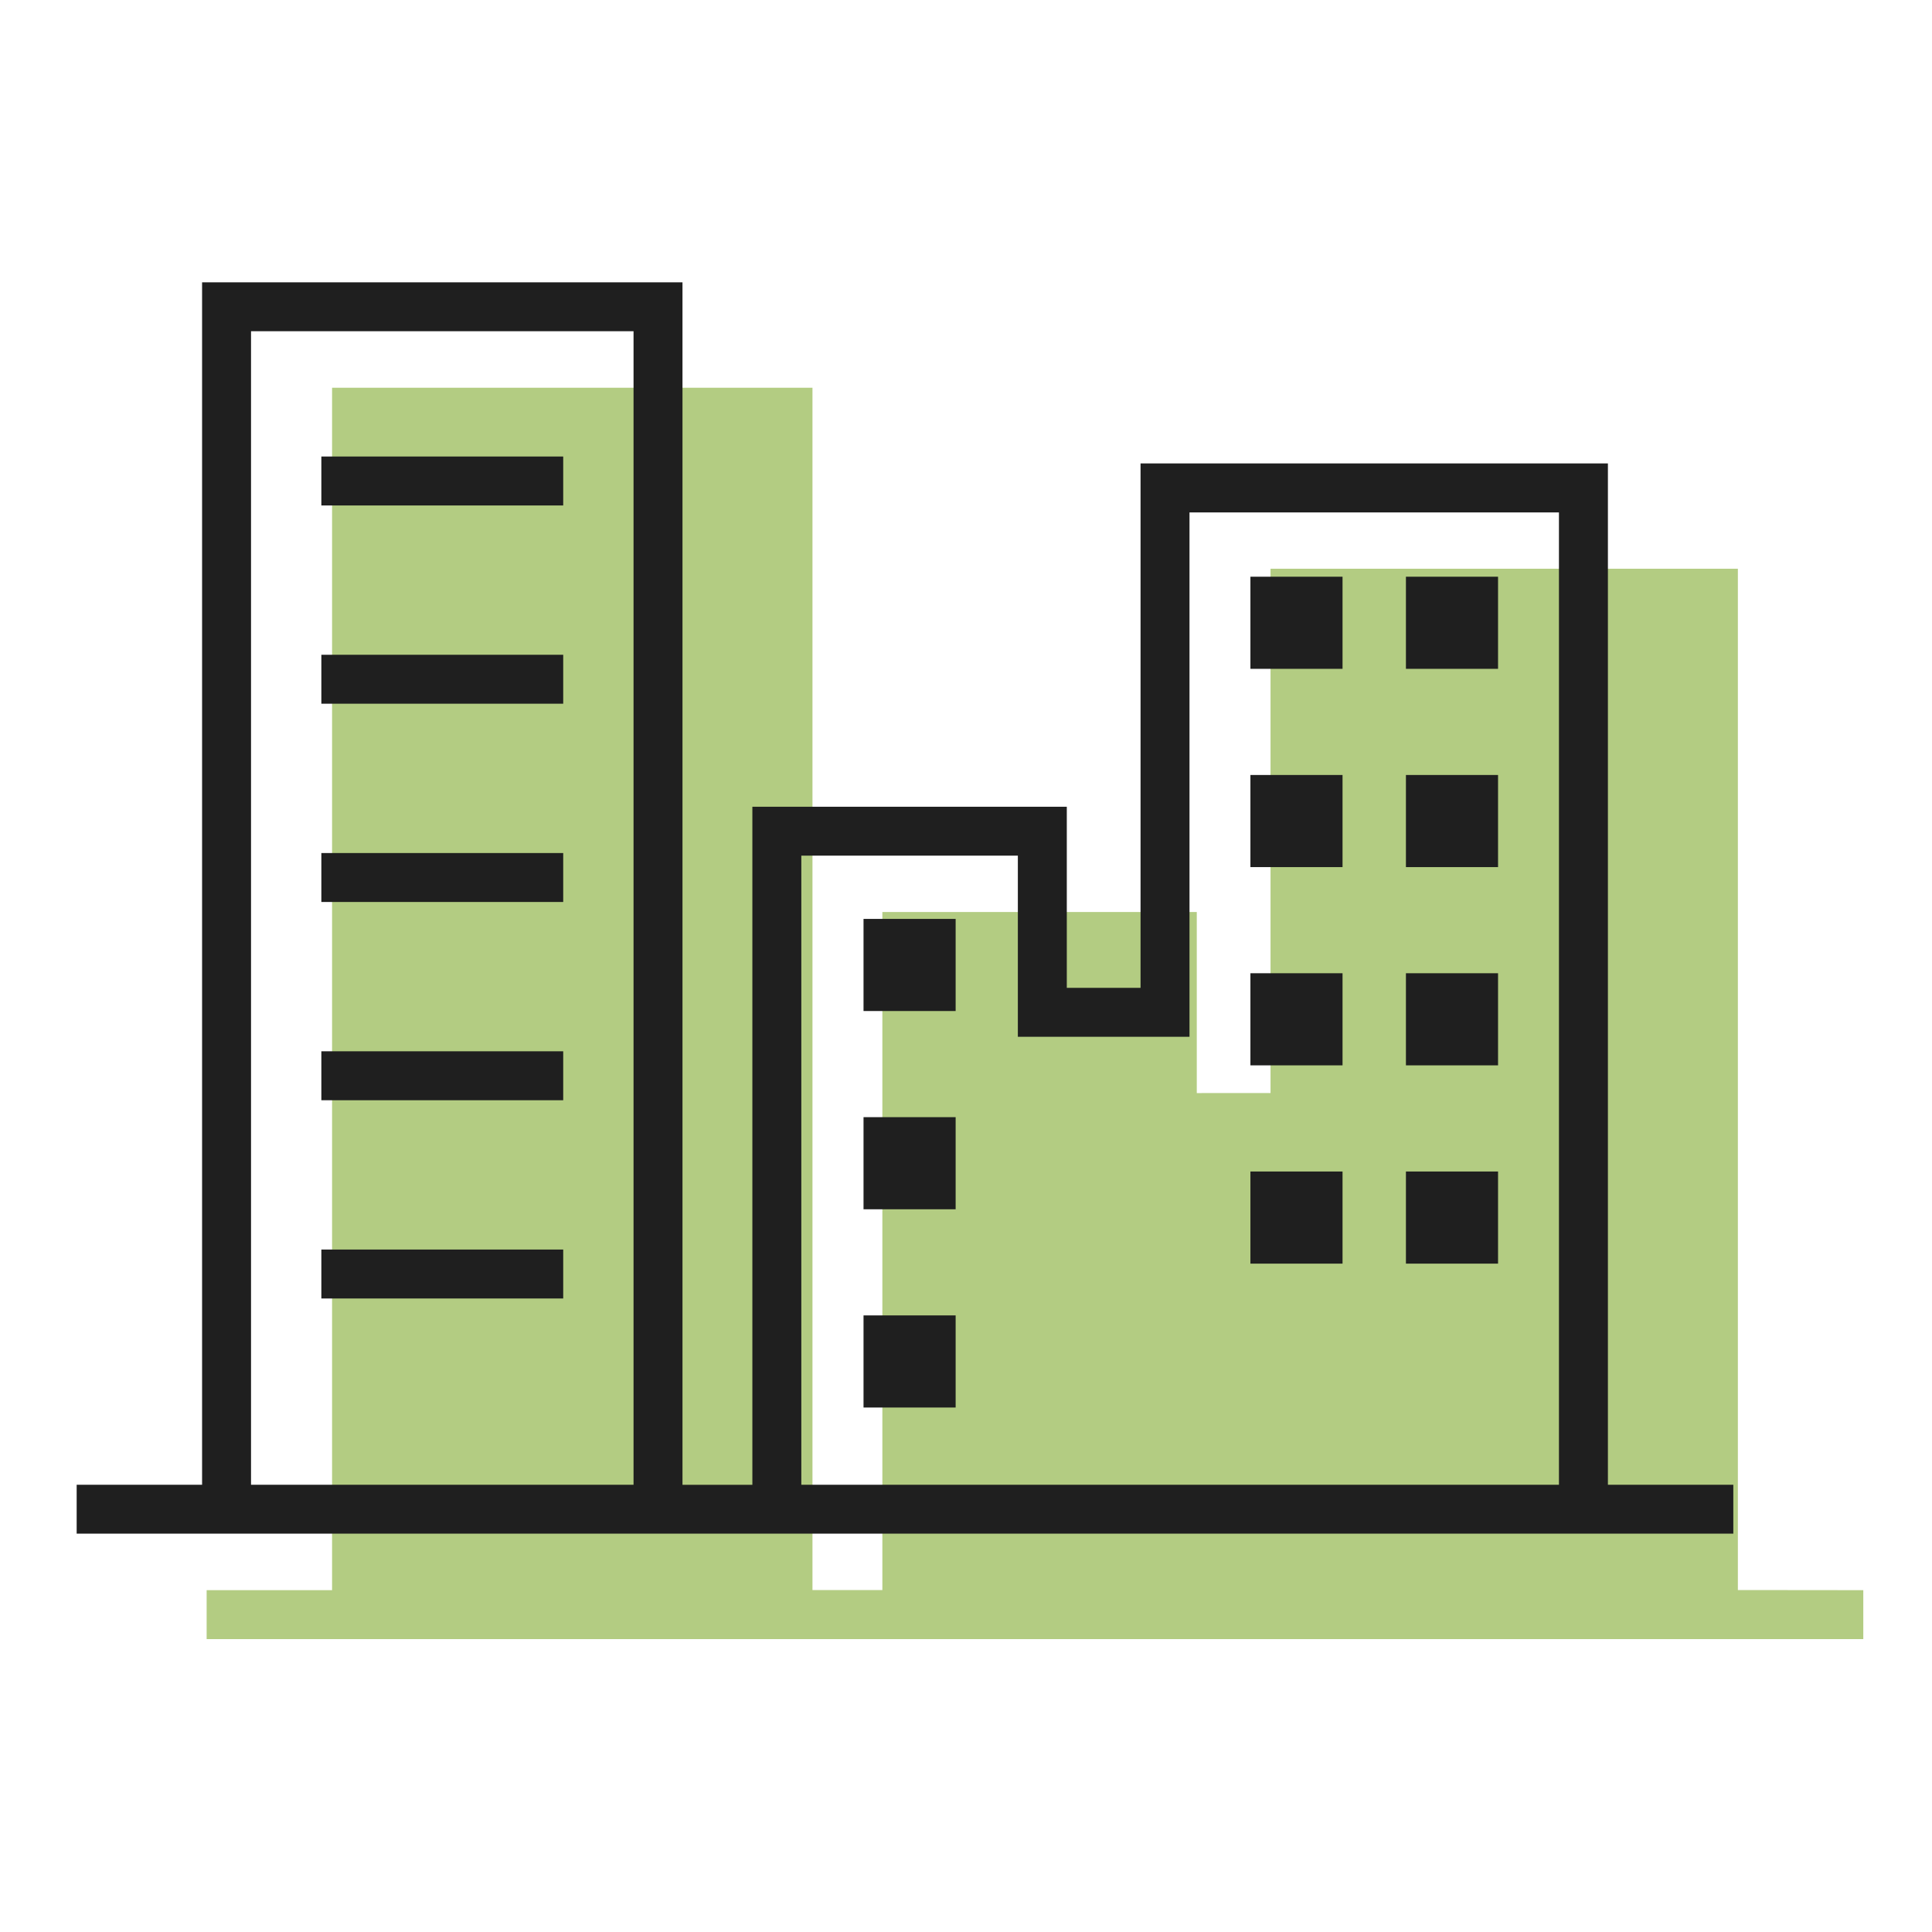 <svg xmlns="http://www.w3.org/2000/svg" width="75" height="75" viewBox="0 0 75 75">
  <g id="index04_icon03" transform="translate(-36.024 -61.952)">
    <g id="グループ_45" data-name="グループ 45" transform="translate(44.046 76.999)">
      <path id="パス_31" data-name="パス 31" d="M116.705,127.573V87.927H98.563v20.354H95.7v-7.03H83.494v26.322H80.781V80.9H62.132v46.678H57.263v1.9h64.311v-1.9Z" transform="translate(-57.263 -80.895)" fill="#b3cc82"/>
      <path id="パス_32" data-name="パス 32" d="M153.495,124.774H161.9v7.03h6.664V111.45h14.342V149.2H153.495Z" transform="translate(-125.364 -102.518)" fill="#b3cc82"/>
      <rect id="長方形_29" data-name="長方形 29" width="14.849" height="44.778" transform="translate(6.769 1.9)" fill="#b3cc82"/>
      <rect id="長方形_30" data-name="長方形 30" width="3.576" height="3.576" transform="translate(30.546 24.713)" fill="#b3cc82"/>
      <rect id="長方形_31" data-name="長方形 31" width="3.576" height="3.576" transform="translate(30.546 32.409)" fill="#b3cc82"/>
      <rect id="長方形_32" data-name="長方形 32" width="3.576" height="3.576" transform="translate(30.546 40.105)" fill="#b3cc82"/>
      <rect id="長方形_33" data-name="長方形 33" width="3.576" height="3.576" transform="translate(45.565 11.429)" fill="#b3cc82"/>
      <rect id="長方形_34" data-name="長方形 34" width="3.576" height="3.576" transform="translate(51.602 11.429)" fill="#b3cc82"/>
      <rect id="長方形_35" data-name="長方形 35" width="3.576" height="3.576" transform="translate(45.565 19.126)" fill="#b3cc82"/>
      <rect id="長方形_36" data-name="長方形 36" width="3.576" height="3.576" transform="translate(51.602 19.126)" fill="#b3cc82"/>
      <rect id="長方形_37" data-name="長方形 37" width="3.576" height="3.576" transform="translate(45.565 26.822)" fill="#b3cc82"/>
      <rect id="長方形_38" data-name="長方形 38" width="3.576" height="3.576" transform="translate(51.602 26.822)" fill="#b3cc82"/>
      <rect id="長方形_39" data-name="長方形 39" width="3.576" height="3.576" transform="translate(45.565 34.519)" fill="#b3cc82"/>
      <rect id="長方形_40" data-name="長方形 40" width="3.576" height="3.576" transform="translate(51.602 34.519)" fill="#b3cc82"/>
      <rect id="長方形_41" data-name="長方形 41" width="9.389" height="1.9" transform="translate(9.499 6.763)" fill="#b3cc82"/>
      <rect id="長方形_42" data-name="長方形 42" width="9.389" height="1.9" transform="translate(9.499 14.459)" fill="#b3cc82"/>
      <rect id="長方形_43" data-name="長方形 43" width="9.389" height="1.9" transform="translate(9.499 22.155)" fill="#b3cc82"/>
      <rect id="長方形_44" data-name="長方形 44" width="9.389" height="1.9" transform="translate(9.499 29.852)" fill="#b3cc82"/>
      <rect id="長方形_45" data-name="長方形 45" width="9.389" height="1.9" transform="translate(9.499 37.548)" fill="#b3cc82"/>
    </g>
    <g id="グループ_46" data-name="グループ 46" transform="translate(39 72.911)">
      <path id="パス_33" data-name="パス 33" d="M99.443,113.589V73.943H81.3V94.3H78.437v-7.03H66.231v26.322H63.518V66.911H44.869v46.678H40v1.9h64.311v-1.9ZM68.131,89.167h8.406V96.2H83.2V75.843H97.542v37.746H68.131ZM46.769,68.811H61.618v44.778H46.769Z" transform="translate(-40 -66.911)" fill="#1f1f1f"/>
      <rect id="長方形_46" data-name="長方形 46" width="3.576" height="3.576" transform="translate(30.546 24.713)" fill="#1f1f1f"/>
      <rect id="長方形_47" data-name="長方形 47" width="3.576" height="3.576" transform="translate(30.546 32.409)" fill="#1f1f1f"/>
      <rect id="長方形_48" data-name="長方形 48" width="3.576" height="3.576" transform="translate(30.546 40.105)" fill="#1f1f1f"/>
      <rect id="長方形_49" data-name="長方形 49" width="3.576" height="3.576" transform="translate(45.565 11.429)" fill="#1f1f1f"/>
      <rect id="長方形_50" data-name="長方形 50" width="3.576" height="3.576" transform="translate(51.602 11.429)" fill="#1f1f1f"/>
      <rect id="長方形_51" data-name="長方形 51" width="3.576" height="3.576" transform="translate(45.565 19.126)" fill="#1f1f1f"/>
      <rect id="長方形_52" data-name="長方形 52" width="3.576" height="3.576" transform="translate(51.602 19.126)" fill="#1f1f1f"/>
      <rect id="長方形_53" data-name="長方形 53" width="3.576" height="3.576" transform="translate(45.565 26.822)" fill="#1f1f1f"/>
      <rect id="長方形_54" data-name="長方形 54" width="3.576" height="3.576" transform="translate(51.602 26.822)" fill="#1f1f1f"/>
      <rect id="長方形_55" data-name="長方形 55" width="3.576" height="3.576" transform="translate(45.565 34.519)" fill="#1f1f1f"/>
      <rect id="長方形_56" data-name="長方形 56" width="3.576" height="3.576" transform="translate(51.602 34.519)" fill="#1f1f1f"/>
      <rect id="長方形_57" data-name="長方形 57" width="9.389" height="1.9" transform="translate(9.499 6.763)" fill="#1f1f1f"/>
      <rect id="長方形_58" data-name="長方形 58" width="9.389" height="1.9" transform="translate(9.499 14.459)" fill="#1f1f1f"/>
      <rect id="長方形_59" data-name="長方形 59" width="9.389" height="1.9" transform="translate(9.499 22.156)" fill="#1f1f1f"/>
      <rect id="長方形_60" data-name="長方形 60" width="9.389" height="1.9" transform="translate(9.499 29.852)" fill="#1f1f1f"/>
      <rect id="長方形_61" data-name="長方形 61" width="9.389" height="1.9" transform="translate(9.499 37.548)" fill="#1f1f1f"/>
    </g>
    <rect id="長方形_84" data-name="長方形 84" width="75" height="75" transform="translate(36.024 61.952)" fill="none"/>
  </g>
</svg>
